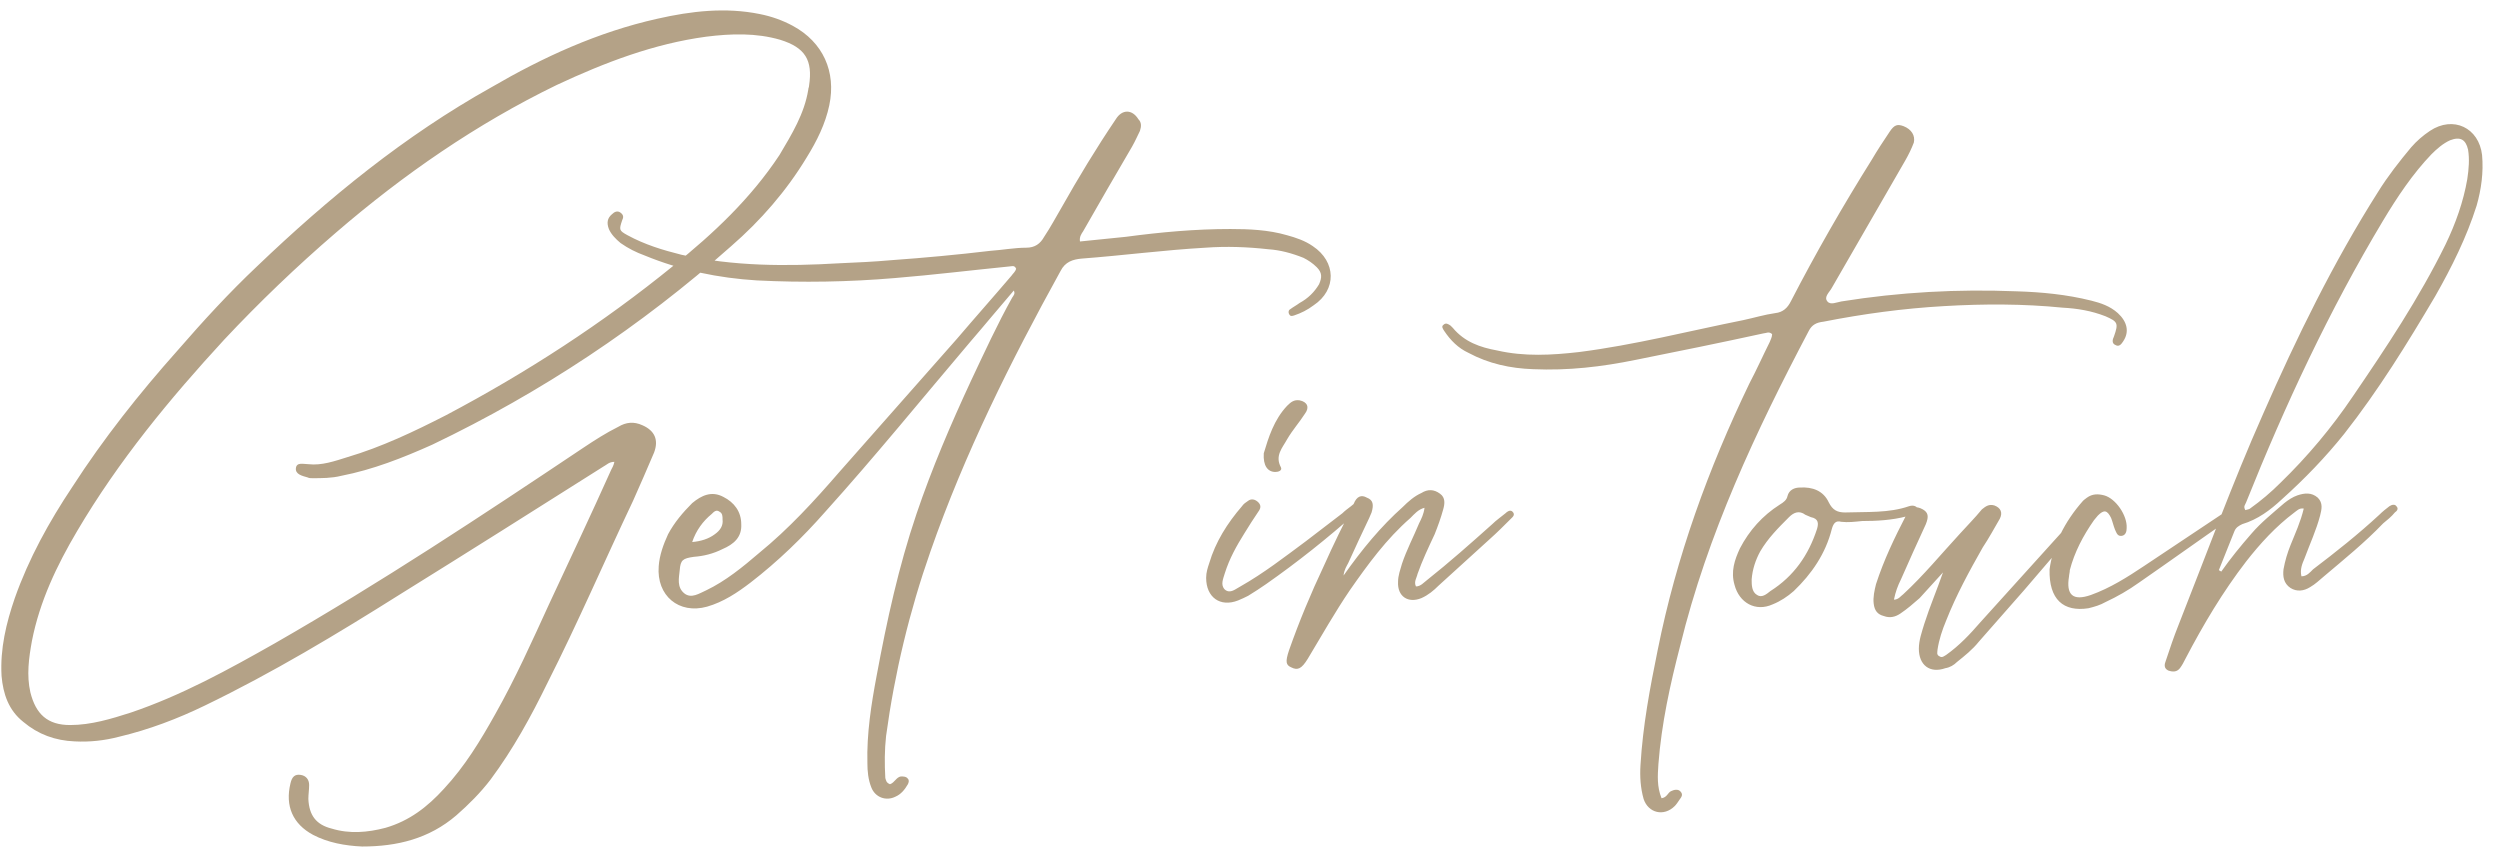<?xml version="1.0" encoding="UTF-8"?> <svg xmlns="http://www.w3.org/2000/svg" width="122" height="42" viewBox="0 0 122 42" fill="none"> <path d="M29.982 22.538C29.716 22.538 29.602 22.69 29.45 22.766C26.144 24.856 22.838 26.946 19.532 28.998C16.454 30.936 13.3 32.836 9.994 34.432C8.664 35.078 7.258 35.61 5.814 35.952C5.092 36.142 4.37 36.218 3.648 36.18C2.698 36.142 1.862 35.838 1.14 35.23C0.418 34.66 0.152 33.862 0.076 32.988C0 31.658 0.304 30.404 0.722 29.188C1.406 27.25 2.394 25.464 3.534 23.754C5.054 21.398 6.802 19.194 8.664 17.104C9.918 15.66 11.172 14.292 12.54 13C16.036 9.656 19.76 6.616 23.978 4.26C26.524 2.778 29.184 1.562 32.072 0.916C33.744 0.536 35.416 0.346 37.088 0.688C37.658 0.802 38.19 0.992 38.684 1.258C40.166 2.056 40.812 3.5 40.47 5.134C40.28 6.046 39.862 6.882 39.368 7.68C38.38 9.314 37.126 10.758 35.682 12.012C31.274 15.926 26.41 19.156 21.09 21.702C19.646 22.348 18.202 22.918 16.644 23.222C16.188 23.336 15.694 23.336 15.238 23.336C15.162 23.336 15.086 23.336 15.01 23.298C14.744 23.222 14.402 23.146 14.44 22.842C14.478 22.538 14.82 22.652 15.048 22.652C15.694 22.728 16.34 22.5 16.948 22.31C18.62 21.816 20.216 21.056 21.774 20.258C25.726 18.168 29.412 15.774 32.87 12.962C34.808 11.404 36.632 9.694 38.038 7.566C38.646 6.54 39.254 5.552 39.444 4.374C39.444 4.298 39.482 4.26 39.482 4.184C39.672 2.93 39.292 2.322 38.076 1.942C36.898 1.6 35.682 1.638 34.466 1.79C31.92 2.132 29.526 3.044 27.17 4.146C23.256 6.046 19.684 8.516 16.378 11.366C14.478 13 12.654 14.748 10.944 16.572C8.284 19.46 5.776 22.5 3.762 25.92C2.774 27.592 1.938 29.34 1.558 31.278C1.406 32.114 1.292 32.95 1.482 33.786C1.748 34.85 2.318 35.382 3.42 35.382C4.446 35.382 5.434 35.078 6.384 34.774C8.854 33.938 11.134 32.684 13.414 31.392C18.582 28.428 23.522 25.16 28.462 21.854C29.032 21.474 29.564 21.132 30.172 20.828C30.552 20.6 30.932 20.562 31.35 20.752C31.958 21.018 32.148 21.474 31.92 22.082C31.578 22.88 31.236 23.678 30.894 24.438C29.488 27.402 28.196 30.404 26.714 33.33C25.916 34.964 25.042 36.56 23.94 38.042C23.446 38.688 22.876 39.258 22.268 39.79C20.938 40.93 19.38 41.31 17.67 41.31C16.834 41.272 15.998 41.12 15.276 40.74C14.288 40.208 13.908 39.334 14.174 38.232C14.25 37.89 14.402 37.776 14.668 37.814C14.934 37.852 15.086 38.042 15.086 38.308C15.086 38.536 15.048 38.764 15.048 38.992C15.086 39.79 15.428 40.246 16.188 40.436C17.062 40.702 17.936 40.626 18.81 40.398C19.988 40.056 20.862 39.372 21.66 38.498C22.686 37.396 23.446 36.142 24.168 34.85C25.156 33.102 25.954 31.316 26.79 29.492C27.816 27.288 28.842 25.122 29.83 22.918C29.868 22.842 29.944 22.728 29.982 22.538ZM43.431 38.27C43.659 38.194 43.735 37.928 43.963 37.89C44.077 37.89 44.229 37.89 44.305 38.004C44.381 38.08 44.343 38.194 44.305 38.27C44.153 38.536 43.963 38.764 43.697 38.878C43.241 39.106 42.709 38.916 42.519 38.422C42.367 38.042 42.329 37.624 42.329 37.244C42.291 35.8 42.519 34.356 42.785 32.95C43.279 30.29 43.849 27.668 44.723 25.084C45.483 22.842 46.395 20.714 47.383 18.586C48.029 17.218 48.675 15.812 49.397 14.52C49.473 14.406 49.549 14.33 49.473 14.178C48.751 15.014 48.067 15.85 47.345 16.686C44.989 19.46 42.709 22.272 40.277 24.97C39.175 26.224 37.959 27.402 36.629 28.428C35.983 28.922 35.299 29.378 34.501 29.606C33.133 29.986 32.031 29.074 32.145 27.63C32.183 27.098 32.373 26.566 32.601 26.072C32.905 25.502 33.323 25.008 33.779 24.552C34.235 24.172 34.729 23.944 35.299 24.248C35.831 24.514 36.173 24.97 36.173 25.578C36.211 26.224 35.793 26.566 35.261 26.794C34.805 27.022 34.349 27.136 33.855 27.174C33.323 27.25 33.209 27.326 33.171 27.82C33.133 28.2 33.019 28.656 33.399 28.96C33.741 29.226 34.121 28.96 34.463 28.808C35.413 28.352 36.249 27.668 37.047 26.984C38.491 25.806 39.745 24.438 40.961 23.032C42.861 20.866 44.799 18.7 46.699 16.534C47.573 15.508 48.485 14.482 49.359 13.456C49.435 13.342 49.549 13.266 49.587 13.114C49.511 12.924 49.359 13 49.283 13C47.383 13.19 45.521 13.418 43.659 13.57C41.417 13.76 39.175 13.798 36.933 13.684C35.071 13.57 33.209 13.19 31.461 12.468C31.043 12.316 30.663 12.126 30.283 11.86C30.055 11.67 29.827 11.442 29.713 11.176C29.599 10.872 29.637 10.644 29.865 10.454C29.979 10.34 30.131 10.264 30.283 10.378C30.435 10.492 30.435 10.606 30.359 10.758C30.207 11.214 30.207 11.252 30.625 11.48C31.461 11.936 32.335 12.202 33.247 12.43C35.793 13 38.377 13 40.961 12.848C41.835 12.81 42.671 12.772 43.507 12.696C45.103 12.582 46.737 12.43 48.333 12.24C48.903 12.202 49.511 12.088 50.081 12.088C50.499 12.088 50.765 11.898 50.955 11.556C51.259 11.1 51.525 10.606 51.791 10.15C52.627 8.668 53.501 7.224 54.451 5.818C54.755 5.324 55.249 5.324 55.553 5.818C55.705 5.97 55.705 6.16 55.629 6.388C55.515 6.616 55.401 6.882 55.249 7.148C54.451 8.516 53.653 9.884 52.855 11.29C52.779 11.404 52.665 11.556 52.703 11.784C53.425 11.708 54.185 11.632 54.945 11.556C56.655 11.328 58.327 11.176 60.037 11.176C60.949 11.176 61.899 11.214 62.811 11.48C63.229 11.594 63.685 11.746 64.065 12.012C65.205 12.772 65.243 14.14 64.103 14.9C63.799 15.128 63.495 15.28 63.153 15.394C63.039 15.432 62.963 15.432 62.925 15.356C62.849 15.242 62.887 15.128 62.963 15.09C63.115 14.976 63.267 14.9 63.419 14.786C63.837 14.558 64.141 14.254 64.369 13.874C64.521 13.532 64.521 13.304 64.255 13.038C64.065 12.848 63.837 12.696 63.609 12.582C63.039 12.354 62.469 12.202 61.899 12.164C60.873 12.05 59.847 12.012 58.821 12.088C56.807 12.202 54.793 12.468 52.779 12.62C52.361 12.658 51.981 12.772 51.753 13.228C49.321 17.636 47.079 22.12 45.407 26.908C44.381 29.834 43.659 32.836 43.241 35.914C43.165 36.598 43.165 37.282 43.203 37.966C43.241 38.08 43.241 38.194 43.431 38.27ZM33.779 26.452C34.197 26.414 34.577 26.3 34.881 26.072C35.147 25.882 35.299 25.654 35.261 25.35C35.261 25.198 35.261 25.046 35.109 24.97C34.957 24.856 34.843 24.97 34.729 25.084C34.311 25.426 33.969 25.882 33.779 26.452ZM58.86 28.2C58.86 27.934 58.936 27.706 59.012 27.478C59.316 26.452 59.886 25.54 60.608 24.704C60.684 24.59 60.798 24.514 60.912 24.438C61.064 24.324 61.254 24.362 61.406 24.514C61.558 24.666 61.52 24.818 61.406 24.97C61.178 25.312 60.95 25.654 60.722 26.034C60.342 26.642 60 27.25 59.772 27.972C59.696 28.238 59.544 28.542 59.772 28.77C60.038 28.998 60.304 28.732 60.532 28.618C61.672 27.972 62.698 27.174 63.724 26.414C64.332 25.958 64.902 25.502 65.51 25.046C65.624 24.932 65.776 24.818 65.928 24.704C66.08 24.59 66.308 24.324 66.498 24.552C66.65 24.78 66.346 24.894 66.194 25.008C64.788 26.262 63.306 27.44 61.786 28.504C61.52 28.694 61.216 28.884 60.912 29.074C60.76 29.15 60.608 29.226 60.418 29.302C59.544 29.644 58.86 29.15 58.86 28.2ZM61.672 22.12C61.9 21.36 62.166 20.486 62.812 19.802C63.002 19.612 63.154 19.498 63.42 19.536C63.8 19.612 63.914 19.878 63.686 20.182C63.42 20.6 63.078 20.98 62.812 21.436C62.584 21.854 62.204 22.234 62.508 22.804C62.584 22.956 62.394 23.032 62.242 23.032C61.862 23.032 61.634 22.728 61.672 22.12ZM65.565 28.086C66.477 26.794 67.389 25.692 68.453 24.742C68.719 24.476 69.023 24.21 69.365 24.058C69.669 23.868 69.973 23.868 70.277 24.096C70.543 24.286 70.505 24.59 70.429 24.856C70.315 25.274 70.163 25.692 70.011 26.072C69.707 26.718 69.403 27.364 69.175 28.01C69.137 28.2 68.985 28.39 69.099 28.618C69.327 28.618 69.479 28.428 69.631 28.314C70.733 27.44 71.759 26.528 72.823 25.578C73.013 25.388 73.241 25.236 73.469 25.046C73.545 24.97 73.697 24.856 73.811 24.97C73.963 25.122 73.811 25.236 73.735 25.312C73.393 25.654 73.051 25.996 72.709 26.3C71.873 27.06 71.037 27.82 70.201 28.58C69.973 28.808 69.707 29.036 69.365 29.188C68.719 29.454 68.187 29.112 68.225 28.39C68.225 28.086 68.339 27.782 68.415 27.516C68.643 26.832 68.985 26.186 69.251 25.54C69.365 25.312 69.479 25.084 69.517 24.78C69.213 24.856 69.023 25.084 68.833 25.274C67.655 26.3 66.743 27.554 65.869 28.808C65.147 29.872 64.501 31.012 63.817 32.152C63.513 32.646 63.323 32.722 63.019 32.57C62.753 32.456 62.715 32.304 62.905 31.734C63.399 30.328 63.969 28.96 64.615 27.592C65.071 26.566 65.565 25.578 66.059 24.59C66.211 24.21 66.439 24.134 66.705 24.286C67.009 24.4 67.047 24.628 66.933 25.008C66.895 25.084 66.857 25.198 66.819 25.274C66.477 25.996 66.135 26.718 65.793 27.478C65.717 27.63 65.603 27.782 65.565 28.086ZM81.083 38.954C81.349 38.916 81.387 38.688 81.539 38.612C81.691 38.536 81.881 38.498 81.995 38.612C82.147 38.764 82.071 38.878 81.957 39.03C81.881 39.144 81.805 39.258 81.729 39.334C81.197 39.866 80.437 39.676 80.209 38.992C80.057 38.46 80.019 37.89 80.057 37.32C80.171 35.42 80.513 33.596 80.893 31.734C81.805 27.174 83.363 22.88 85.377 18.7C85.719 18.054 86.023 17.37 86.365 16.686C86.403 16.572 86.479 16.458 86.479 16.306C86.327 16.154 86.175 16.268 86.061 16.268C83.971 16.724 81.919 17.142 79.829 17.56C78.157 17.902 76.523 18.092 74.813 18.016C73.711 17.978 72.647 17.75 71.659 17.218C71.165 16.99 70.785 16.61 70.481 16.154C70.405 16.04 70.329 15.926 70.443 15.85C70.557 15.736 70.671 15.812 70.785 15.888C70.823 15.926 70.861 15.964 70.899 16.002C71.469 16.686 72.229 16.952 73.065 17.104C74.395 17.408 75.725 17.332 77.055 17.18C79.753 16.838 82.413 16.154 85.073 15.622C85.605 15.508 86.099 15.356 86.631 15.28C87.011 15.242 87.239 15.014 87.391 14.71C88.607 12.354 89.937 10.036 91.343 7.794C91.609 7.338 91.913 6.882 92.217 6.426C92.445 6.084 92.597 6.046 92.901 6.16C93.281 6.312 93.471 6.616 93.395 6.958C93.281 7.262 93.129 7.566 92.977 7.832C91.799 9.884 90.583 11.974 89.405 14.026C89.291 14.254 88.987 14.482 89.177 14.71C89.329 14.9 89.633 14.748 89.861 14.71C92.711 14.254 95.523 14.102 98.411 14.216C99.627 14.254 100.843 14.368 102.059 14.672C102.515 14.786 102.971 14.938 103.351 15.28C103.807 15.698 103.921 16.192 103.617 16.648C103.541 16.762 103.427 16.952 103.237 16.838C103.047 16.762 103.085 16.572 103.161 16.42C103.389 15.774 103.351 15.698 102.743 15.432C102.059 15.166 101.375 15.052 100.653 15.014C98.753 14.824 96.815 14.824 94.877 14.938C92.863 15.052 90.925 15.318 88.987 15.698C88.645 15.736 88.417 15.85 88.265 16.154C85.681 21.056 83.325 26.072 81.995 31.506C81.501 33.406 81.083 35.306 80.931 37.282C80.893 37.852 80.855 38.384 81.083 38.954ZM90.877 25.426C90.497 25.464 90.193 25.502 89.851 25.464C89.585 25.388 89.471 25.54 89.395 25.806C89.091 27.022 88.407 28.01 87.533 28.846C87.229 29.112 86.887 29.34 86.507 29.492C85.671 29.872 84.873 29.416 84.645 28.542C84.455 27.896 84.645 27.326 84.911 26.756C85.367 25.882 86.013 25.16 86.849 24.628C87.039 24.514 87.191 24.4 87.229 24.21C87.305 23.906 87.571 23.792 87.837 23.792C88.445 23.754 88.977 23.944 89.243 24.514C89.433 24.894 89.661 25.008 90.041 25.008C91.105 24.97 92.169 25.046 93.157 24.704C93.271 24.666 93.385 24.666 93.461 24.704C93.537 24.742 93.575 24.78 93.575 24.818C93.613 24.856 93.575 24.932 93.537 24.97C93.385 25.084 93.233 25.122 93.043 25.198C92.321 25.388 91.561 25.426 90.877 25.426ZM85.481 28.276C85.481 28.542 85.481 28.884 85.747 29.036C85.975 29.188 86.203 28.998 86.393 28.846C87.533 28.124 88.255 27.098 88.673 25.806C88.749 25.54 88.749 25.312 88.369 25.236C88.293 25.198 88.179 25.16 88.103 25.122C87.799 24.894 87.533 25.008 87.305 25.236C86.773 25.768 86.279 26.262 85.899 26.908C85.671 27.326 85.519 27.782 85.481 28.276ZM94.818 27.934C94.438 28.352 94.058 28.77 93.678 29.188C93.374 29.454 93.07 29.72 92.728 29.948C92.5 30.1 92.234 30.176 91.93 30.062C91.626 29.986 91.474 29.796 91.436 29.454C91.398 29.15 91.474 28.808 91.55 28.504C91.93 27.326 92.462 26.224 93.032 25.122C93.26 24.742 93.488 24.666 93.83 24.856C94.096 25.008 94.134 25.198 93.982 25.578C93.564 26.49 93.146 27.402 92.766 28.276C92.614 28.58 92.5 28.884 92.424 29.264C92.652 29.264 92.766 29.074 92.88 28.998C93.868 28.086 94.742 27.022 95.654 26.034C95.996 25.654 96.376 25.274 96.718 24.856C96.908 24.704 97.06 24.59 97.326 24.666C97.63 24.78 97.744 25.008 97.592 25.312C97.326 25.768 97.06 26.262 96.756 26.718C96.11 27.858 95.464 29.036 94.97 30.29C94.78 30.746 94.628 31.202 94.552 31.696C94.552 31.81 94.476 31.962 94.666 32.038C94.78 32.114 94.894 32 94.97 31.962C95.616 31.506 96.148 30.936 96.642 30.366C98.2 28.656 99.72 26.946 101.278 25.236C101.392 25.084 101.544 24.78 101.772 24.97C101.962 25.122 101.696 25.35 101.582 25.464C100.67 26.604 99.72 27.706 98.77 28.808C98.048 29.644 97.288 30.48 96.566 31.316C96.262 31.696 95.882 32 95.502 32.304C95.35 32.456 95.16 32.57 94.932 32.608C94.172 32.874 93.64 32.456 93.64 31.658C93.64 31.24 93.792 30.822 93.906 30.442C94.172 29.606 94.514 28.808 94.818 27.934ZM100.019 27.782C100.171 26.642 100.741 25.464 101.653 24.438C101.729 24.362 101.805 24.324 101.843 24.286C102.109 24.096 102.375 24.096 102.679 24.172C103.249 24.324 103.819 25.16 103.781 25.768C103.781 25.92 103.743 26.11 103.553 26.148C103.325 26.186 103.287 25.996 103.211 25.844C103.135 25.654 103.097 25.464 103.021 25.274C102.831 24.894 102.679 24.856 102.375 25.16C102.299 25.236 102.261 25.312 102.185 25.388C101.653 26.148 101.235 26.946 101.007 27.82C101.007 27.934 100.969 28.048 100.969 28.124C100.817 29.036 101.159 29.34 102.033 29.036C102.983 28.694 103.819 28.162 104.617 27.63C105.985 26.718 107.353 25.806 108.721 24.894C108.797 24.818 108.911 24.742 109.025 24.666C109.101 24.628 109.215 24.628 109.291 24.742C109.329 24.818 109.291 24.932 109.215 25.008C109.101 25.084 108.987 25.198 108.835 25.312C107.353 26.338 105.871 27.402 104.389 28.428C103.857 28.808 103.325 29.112 102.755 29.378C102.489 29.53 102.223 29.606 101.919 29.682C100.703 29.872 99.981 29.264 100.019 27.782ZM108.395 27.896C108.851 27.25 109.345 26.642 109.877 26.034C110.333 25.502 110.903 25.046 111.473 24.552C111.663 24.4 111.891 24.248 112.119 24.172C112.461 24.058 112.803 24.02 113.107 24.286C113.373 24.552 113.297 24.856 113.221 25.16C113.031 25.882 112.727 26.528 112.461 27.25C112.347 27.516 112.233 27.782 112.309 28.124C112.575 28.124 112.727 27.934 112.879 27.782C113.981 26.946 115.083 26.072 116.109 25.122C116.261 24.97 116.451 24.818 116.603 24.704C116.717 24.628 116.869 24.59 116.945 24.704C117.059 24.818 116.983 24.932 116.869 25.008C116.717 25.198 116.489 25.388 116.299 25.54C115.387 26.49 114.399 27.288 113.411 28.124C113.183 28.314 112.993 28.504 112.727 28.656C112.423 28.846 112.081 28.884 111.777 28.694C111.435 28.466 111.397 28.124 111.435 27.782C111.511 27.364 111.625 26.984 111.777 26.604C112.005 26.034 112.271 25.464 112.423 24.818C112.195 24.78 112.081 24.932 111.967 25.008C111.055 25.692 110.295 26.528 109.611 27.402C108.471 28.884 107.521 30.48 106.647 32.152C106.571 32.304 106.495 32.456 106.381 32.608C106.229 32.798 106.039 32.798 105.811 32.722C105.583 32.608 105.621 32.418 105.697 32.228C105.887 31.658 106.077 31.088 106.305 30.518C107.673 27.06 108.927 23.602 110.447 20.182C112.081 16.458 113.867 12.81 116.033 9.39C116.527 8.592 117.097 7.87 117.667 7.186C117.933 6.882 118.237 6.616 118.579 6.388C119.719 5.628 120.973 6.236 121.125 7.566C121.201 8.402 121.087 9.238 120.859 10.036C120.365 11.594 119.643 13.038 118.845 14.444C117.477 16.762 116.071 19.042 114.399 21.17C113.487 22.31 112.461 23.374 111.359 24.362C110.789 24.894 110.181 25.35 109.421 25.578C109.269 25.654 109.117 25.73 109.041 25.92C108.775 26.566 108.547 27.174 108.281 27.82C108.319 27.858 108.357 27.858 108.395 27.896ZM109.573 24.894C109.687 24.856 109.763 24.856 109.801 24.818C110.333 24.438 110.827 24.02 111.283 23.564C112.613 22.272 113.791 20.866 114.817 19.346C116.451 16.952 118.047 14.558 119.339 11.936C119.833 10.91 120.213 9.846 120.403 8.744C120.479 8.25 120.517 7.756 120.441 7.3C120.327 6.806 120.061 6.654 119.567 6.844C119.225 6.996 118.921 7.262 118.655 7.528C117.743 8.478 116.983 9.618 116.299 10.758C113.677 15.128 111.511 19.764 109.611 24.514C109.573 24.628 109.459 24.704 109.573 24.894Z" fill="#B4A287"></path> </svg> 